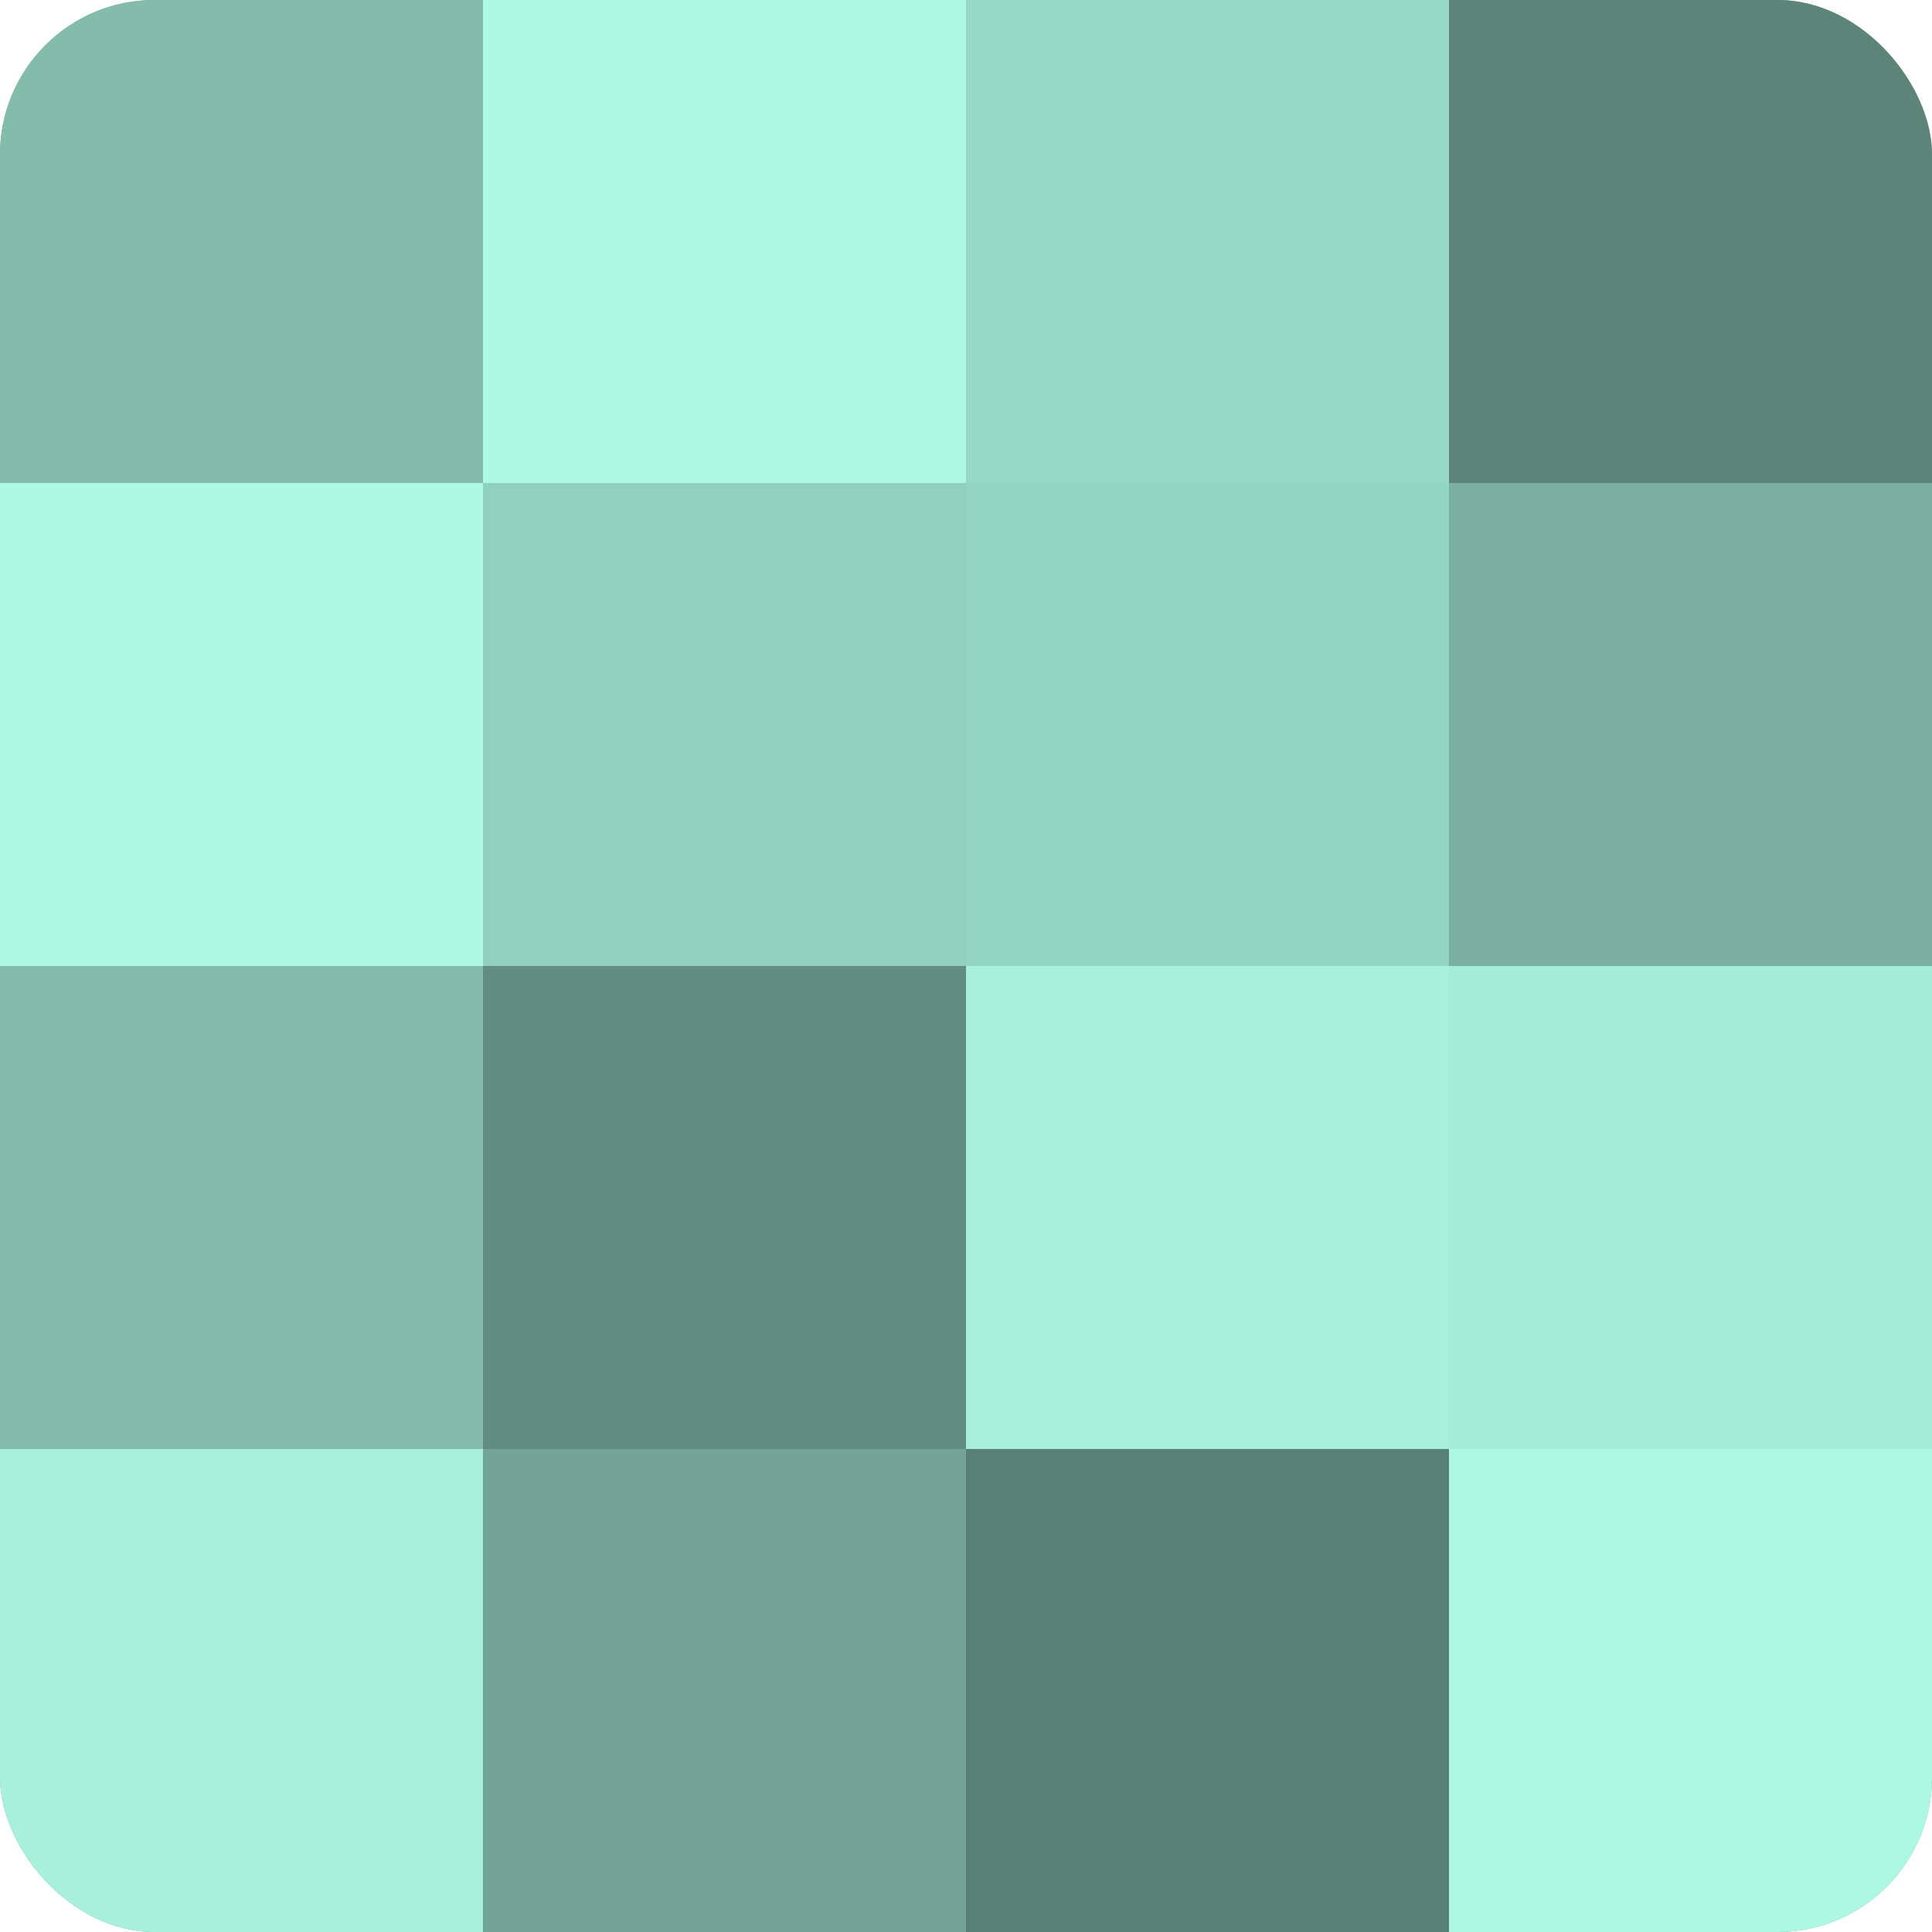 <?xml version="1.0" encoding="UTF-8"?>
<svg xmlns="http://www.w3.org/2000/svg" width="60" height="60" viewBox="0 0 100 100" preserveAspectRatio="xMidYMid meet"><defs><clipPath id="c" width="100" height="100"><rect width="100" height="100" rx="8" ry="8"/></clipPath></defs><g clip-path="url(#c)"><rect width="100" height="100" fill="#70a092"/><rect width="25" height="25" fill="#84bcac"/><rect y="25" width="25" height="25" fill="#adf8e3"/><rect y="50" width="25" height="25" fill="#84bcac"/><rect y="75" width="25" height="25" fill="#a8f0db"/><rect x="25" width="25" height="25" fill="#adf8e3"/><rect x="25" y="25" width="25" height="25" fill="#92d0be"/><rect x="25" y="50" width="25" height="25" fill="#628c80"/><rect x="25" y="75" width="25" height="25" fill="#73a496"/><rect x="50" width="25" height="25" fill="#97d8c5"/><rect x="50" y="25" width="25" height="25" fill="#94d4c2"/><rect x="50" y="50" width="25" height="25" fill="#a8f0db"/><rect x="50" y="75" width="25" height="25" fill="#5a8075"/><rect x="75" width="25" height="25" fill="#5d8479"/><rect x="75" y="25" width="25" height="25" fill="#7bb0a1"/><rect x="75" y="50" width="25" height="25" fill="#a5ecd8"/><rect x="75" y="75" width="25" height="25" fill="#adf8e3"/></g></svg>

